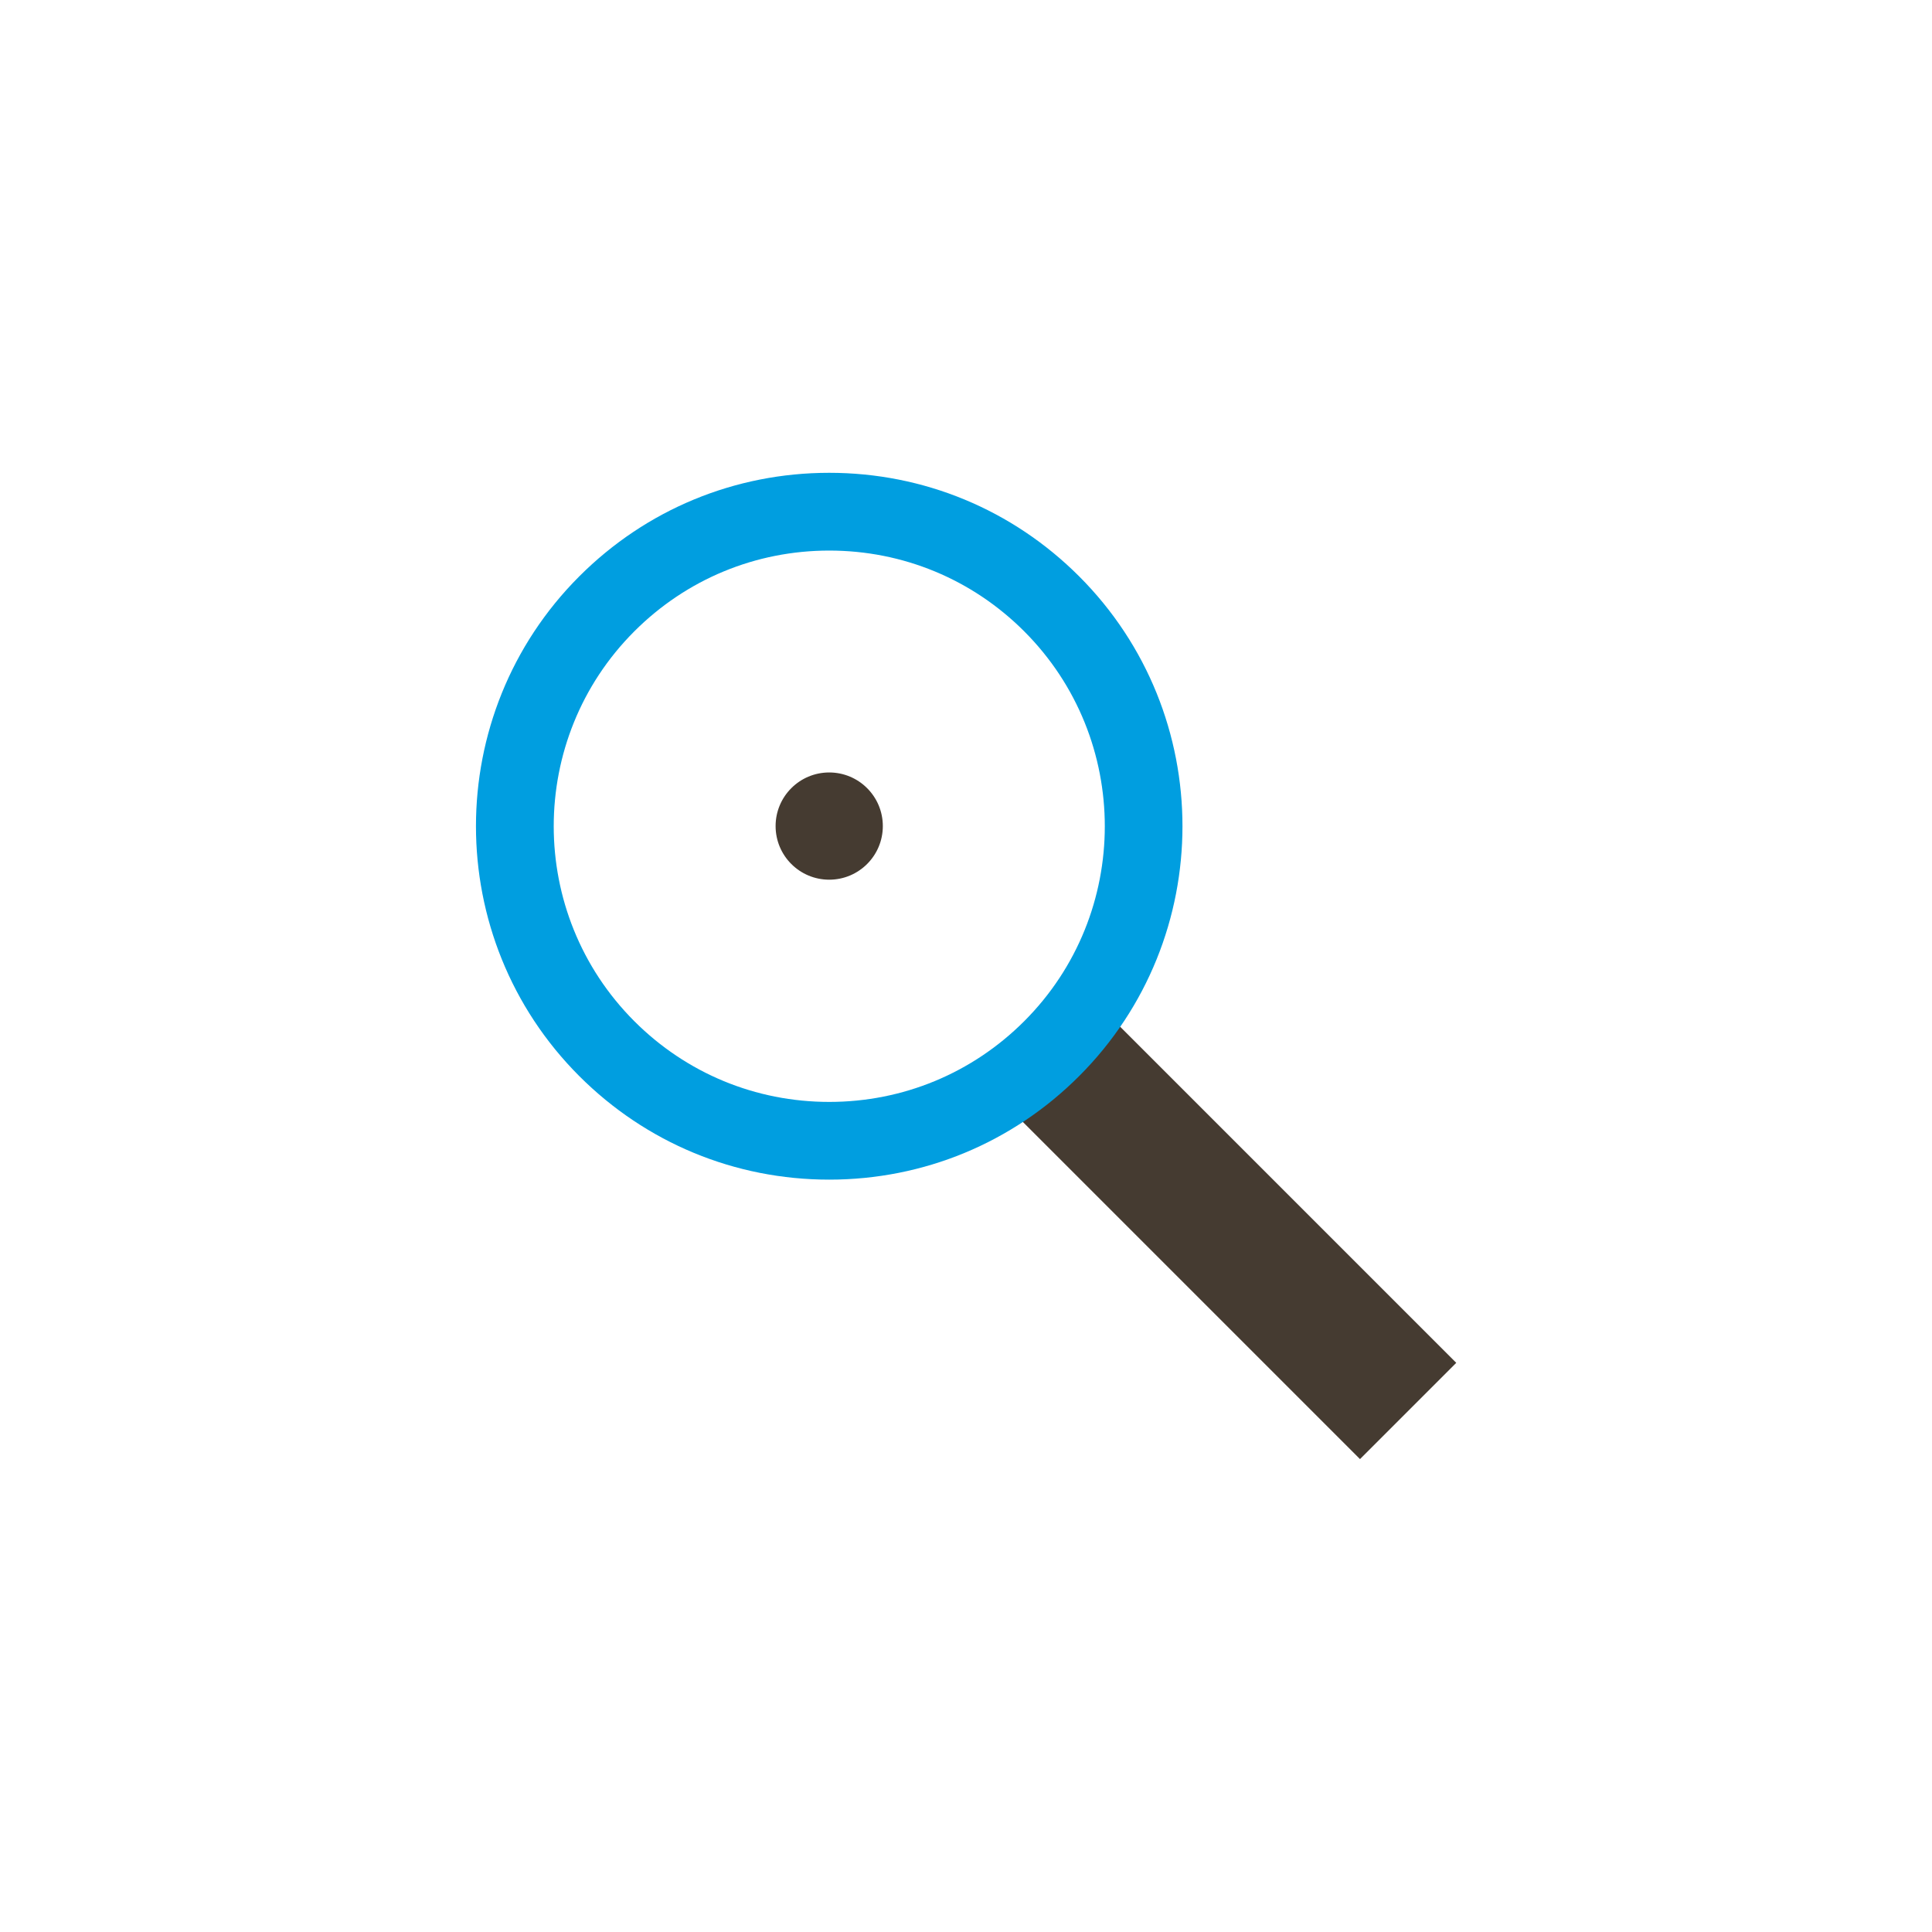<svg version="1.1" xmlns="http://www.w3.org/2000/svg" xmlns:xlink="http://www.w3.org/1999/xlink" x="0px" y="0px"
	 width="40px" height="40px" viewBox="0 0 40 40" enable-background="new 0 0 40 40" xml:space="preserve">
			<rect x="24.195" y="20.659" transform="matrix(-0.707 0.707 -0.707 -0.707 61.862 25.716)" fill="#453B31" width="2.819" height="10.023"/>
	<path fill="#453B31" d="M16.058,17.103c0,0.613,0.497,1.11,1.11,1.11l0,0c0.613,0,1.11-0.497,1.11-1.11l0,0
		c0-0.613-0.497-1.11-1.11-1.11l0,0C16.555,15.993,16.058,16.49,16.058,17.103L16.058,17.103z"/>
	<path fill="#009ee0" d="M11.994,22.28c-2.853-2.853-2.853-7.495,0-10.348c1.382-1.382,3.219-2.143,5.174-2.143
		c1.954,0,3.792,0.761,5.174,2.143c2.853,2.853,2.853,7.495,0,10.348c-1.382,1.382-3.219,2.143-5.174,2.143
		C15.214,24.423,13.377,23.662,11.994,22.28z M13.133,13.071c-2.225,2.225-2.225,5.846,0,8.072c1.078,1.078,2.511,1.671,4.036,1.671
		s2.958-0.594,4.036-1.671c2.225-2.225,2.225-5.846,0-8.072c-1.078-1.078-2.511-1.672-4.036-1.672S14.211,11.993,13.133,13.071z"/>
</svg>